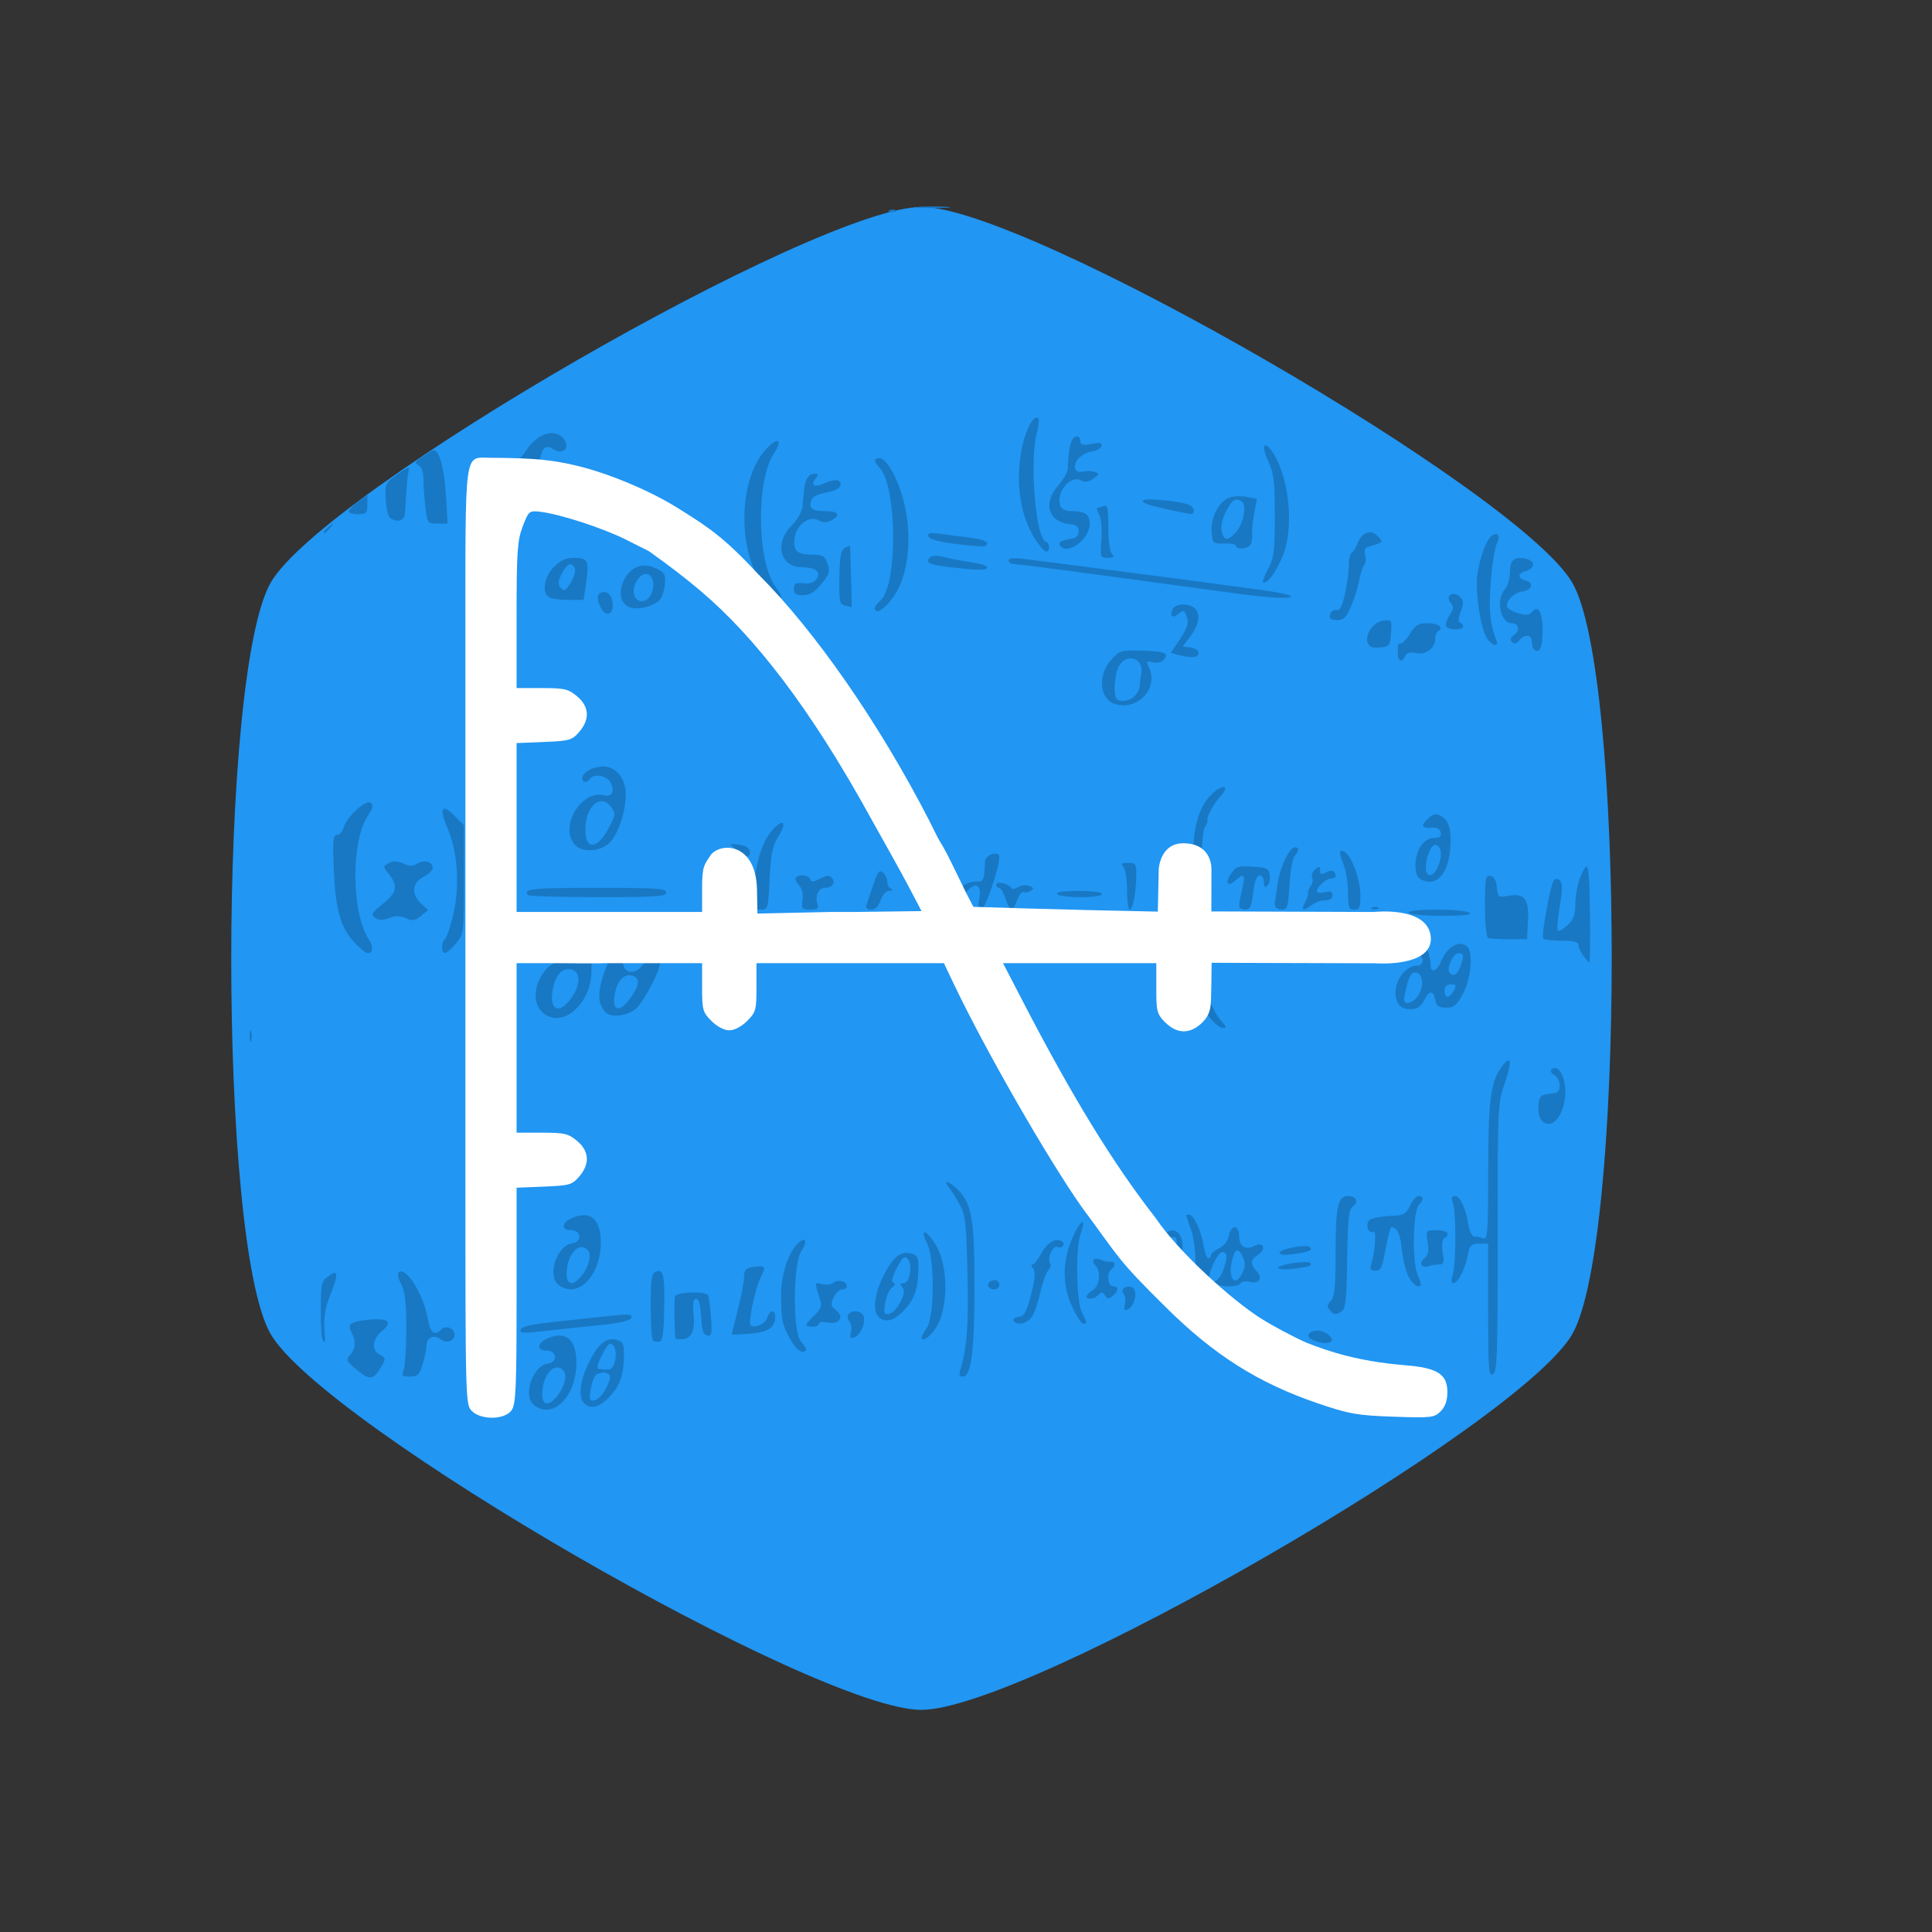 <?xml version="1.0" encoding="UTF-8" standalone="no"?>
<svg
   xmlns:dc="http://purl.org/dc/elements/1.1/"
   xmlns:cc="http://creativecommons.org/ns#"
   xmlns:rdf="http://www.w3.org/1999/02/22-rdf-syntax-ns#"
   xmlns:svg="http://www.w3.org/2000/svg"
   xmlns="http://www.w3.org/2000/svg"
   xmlns:sodipodi="http://sodipodi.sourceforge.net/DTD/sodipodi-0.dtd"
   xmlns:inkscape="http://www.inkscape.org/namespaces/inkscape"
   version="1.1"
   id="svg1494"
   width="805.333"
   height="805.333"
   viewBox="0 0 805.333 805.333"
   sodipodi:docname="skillCalculus.svg"
   inkscape:version="1.0 (4035a4fb49, 2020-05-01)">
  <rect x="0" y="0" width="805.333" height="805.333" fill="#333333" stroke="none"/>
  <defs
     id="defs1498" />
  <sodipodi:namedview
     inkscape:document-rotation="0"
     pagecolor="#ffffff"
     bordercolor="#666666"
     borderopacity="1"
     objecttolerance="10"
     gridtolerance="10"
     guidetolerance="10"
     inkscape:pageopacity="0"
     inkscape:pageshadow="2"
     inkscape:window-width="2560"
     inkscape:window-height="1009"
     id="namedview1496"
     showgrid="false"
     inkscape:zoom="0.99048028"
     inkscape:cx="427.82742"
     inkscape:cy="441.57207"
     inkscape:window-x="-8"
     inkscape:window-y="-8"
     inkscape:window-maximized="1"
     inkscape:current-layer="g1502" />
  <g
     inkscape:groupmode="layer"
     inkscape:label="Image"
     id="g1502">
    <path
       sodipodi:type="star"
       style="fill:#2196f3;fill-opacity:1;stroke:none;stroke-width:4;stroke-linecap:round;paint-order:stroke fill markers"
       id="path2067"
       sodipodi:sides="6"
       sodipodi:cx="378.32898"
       sodipodi:cy="432.37598"
       sodipodi:r1="370.37375"
       sodipodi:r2="185.18687"
       sodipodi:arg1="0.77601758"
       sodipodi:arg2="1.2996164"
       inkscape:flatsided="true"
       inkscape:rounded="0.14"
       inkscape:randomized="0"
       d="M 642.668,691.802 C 606.348,728.809 336.038,803.963 285.829,791.013 235.62,778.063 35.38,581.545 21.49,531.587 7.601,481.63 77.67,209.958 113.99,172.95 150.31,135.943 420.619,60.789 470.829,73.739 521.038,86.689 721.278,283.207 735.168,333.165 c 13.89,49.957 -56.18,321.63 -92.5,358.637 z"
       inkscape:transform-center-x="11.1418"
       inkscape:transform-center-y="-26.763275"
       transform="matrix(0.819,-0.211,0.211,0.819,-16.972,125.209)" />
    <path
       sodipodi:nodetypes="sssssssssssssssssssssssssssssccssssssssssssssscsssssssssssscsssssssssssssssssssssssssssssssssssssssssssssssssssssssssssssssssssssssssssssssssssssssssssssssssssssssssssssssssssssssssssssscssssccsssssssssssssssssssssssssssssssssssscssssssssssssssssssssssssssssssssssssssssssssssssssssssssscssssssssssssssssssssssssssssssssssssscssssssssssssssssssssssssssssscsssssssscscssssssscsscsssscssscsssccsscssssssssssssssssssssssssssssssssssssssssssssssssssssssssssssssssssssssssssssssssssssssssssssssssssssssssssssssssssssssssssssssssssssscsssssssscssssssssssssssssssssssssssssssscsssssscsssssssssssssssssssssssssssssssssssssssssssscssssssssssssssssssssssssssssssssssssscsssccccssssscsssscssscsssssssssssscsssssssssscsssssscsssssssssssssssssssssssssssssssssssscssssssssssssssssssssscsssssssssssssscscccsscsscssscsssssssssscssssssssssssscssssssccscc"
       style="fill:#1978c3;stroke-width:1.298"
       d="m 148.699,570.967 c -4.38,-3.61 -4.609,-4.121 -2.763,-6.161 2.366,-2.615 2.562,-5.705 0.595,-9.382 -1.856,-3.468 -0.505,-4.516 6.812,-5.284 8.385,-0.88 10.575,0.816 5.961,4.615 -4.208,3.464 -4.635,8.018 -0.938,9.997 2.538,1.358 2.552,1.542 0.393,5.196 -3.155,5.341 -4.635,5.491 -10.059,1.02 z m 19.601,-0.07 c 0.583,-1.606 1.061,-9.343 1.061,-17.194 0,-10.785 -0.529,-15.303 -2.166,-18.481 -1.327,-2.577 -1.672,-4.511 -0.892,-4.993 3.277,-2.026 10.388,9.675 12.097,19.905 0.918,5.498 2.748,6.834 5.537,4.045 1.898,-1.898 5.538,-0.506 5.538,2.119 0,2.743 -3.482,3.904 -5.84,1.947 -2.577,-2.139 -5.84,-0.7 -5.84,2.575 0,1.461 -0.726,4.983 -1.614,7.827 -1.382,4.427 -2.14,5.17 -5.278,5.17 -3.249,0 -3.544,-0.331 -2.604,-2.92 z m 232.001,4e-5 c 2.789,-9.026 3.474,-18.189 2.983,-39.897 -0.482,-21.293 -0.85,-24.573 -3.251,-28.94 -1.489,-2.709 -3.424,-5.789 -4.3,-6.844 -3.148,-3.794 -0.208,-3.129 3.66,0.828 5.729,5.86 6.797,12.268 6.797,40.789 0,26.454 -1.38,36.984 -4.847,36.984 -1.418,0 -1.7,-0.79 -1.042,-2.92 z m 220.009,-24.7 v -27.749 h -3.789 c -3.313,0 -3.898,0.579 -4.653,4.605 -1.084,5.776 -4.158,11.832 -6.006,11.832 -0.938,0 -1.035,-1.187 -0.291,-3.569 1.416,-4.538 1.455,-25.989 0.053,-29.847 -0.78,-2.147 -0.577,-2.92 0.765,-2.92 2.224,0 4.538,4.806 5.644,11.721 0.466,2.914 1.55,5.149 2.498,5.149 0.921,0 2.598,0.354 3.727,0.788 1.833,0.703 2.056,-2.253 2.084,-27.576 0.033,-29.782 0.962,-37.393 5.309,-43.497 4.2,-5.899 4.879,-3.231 1.609,6.322 -2.975,8.692 -3.016,9.57 -2.982,64.531 0.03,48.867 -0.212,55.857 -1.967,56.839 -1.774,0.993 -2,-2.013 -2,-26.629 z m -290.417,12.856 c -3.745,-6.347 -4.279,-8.691 -4.312,-18.896 -0.029,-9.201 3.205,-18.751 7.578,-22.381 2.906,-2.412 3.446,-0.046 0.86,3.768 -3.507,5.174 -3.641,33.806 -0.176,37.638 2.745,3.035 2.874,4.253 0.453,4.253 -1,0 -2.982,-1.972 -4.404,-4.382 z m 219.28,0.248 c -2.423,-0.662 -4.081,-1.86 -3.791,-2.739 0.771,-2.343 5.179,-2.561 8.107,-0.401 3.701,2.731 1.103,4.622 -4.315,3.14 z M 134.538,558.677 c -0.476,-0.476 -0.847,-6.169 -0.824,-12.653 0.038,-11.016 0.251,-11.94 3.244,-14.119 4.128,-3.004 4.244,-1.054 0.504,8.435 -1.778,4.51 -2.553,8.958 -2.271,13.026 0.236,3.397 0.38,6.177 0.32,6.176 -0.059,-4.4e-4 -0.497,-0.39 -0.973,-0.866 z m 137.601,0.045 c -0.5,-0.501 -0.91,-6.963 -0.91,-14.36 0,-11.136 0.358,-13.587 2.078,-14.247 3.272,-1.256 3.807,1.057 3.558,15.377 -0.178,10.213 -0.659,13.49 -2.024,13.771 -0.985,0.203 -2.201,-0.04 -2.701,-0.541 z m 9.415,-0.802 c -0.448,-2.554 -0.611,-16.315 -0.208,-17.519 0.621,-1.855 12.677,-2.289 13.785,-0.496 0.383,0.62 0.943,4.739 1.246,9.154 0.474,6.934 0.257,7.972 -1.593,7.62 -1.638,-0.311 -2.234,-2.162 -2.531,-7.857 -0.264,-5.058 -0.932,-7.449 -2.08,-7.449 -1.247,0 -1.528,1.702 -1.068,6.482 0.677,7.049 -0.948,10.388 -5.056,10.388 -1.34,0 -2.462,-0.146 -2.493,-0.324 z m 73.166,-2.509 c 0.413,-1.579 0.141,-3.606 -0.604,-4.504 -0.745,-0.898 -0.978,-2.242 -0.518,-2.987 1.256,-2.032 5.491,-1.63 6.348,0.603 1.05,2.736 -1.138,7.903 -3.775,8.915 -1.772,0.68 -2.056,0.284 -1.451,-2.026 z m 29.409,2.138 c 0,-0.382 1.022,-2.254 2.271,-4.16 3.168,-4.835 3.225,-28.87 0.083,-35.038 -3.14,-6.162 -0.807,-6.25 3.168,-0.119 6.112,9.427 5.851,28.614 -0.501,36.689 -2.366,3.008 -5.021,4.398 -5.021,2.629 z m -79.159,-1.262 c 0,-0.123 1.168,-4.79 2.595,-10.371 1.427,-5.581 2.595,-11.74 2.595,-13.686 0,-2.941 0.659,-3.635 3.901,-4.111 4.975,-0.73 5.335,-0.286 3.192,3.946 -2.507,4.951 -5.58,19.67 -4.274,20.477 1.96,1.211 6.112,-0.853 6.936,-3.448 1.01,-3.184 3.223,-3.308 3.223,-0.182 0,4.482 -2.999,6.453 -10.706,7.035 -4.104,0.31 -7.462,0.463 -7.462,0.34 z M 216.992,554.196 c 0.414,-1.248 4.89,-2.237 14.763,-3.261 7.793,-0.809 18.189,-1.919 23.102,-2.468 7.392,-0.826 8.829,-0.684 8.329,0.821 -0.427,1.286 -4.753,2.24 -14.773,3.255 -7.793,0.79 -18.185,1.888 -23.093,2.44 -7.324,0.824 -8.817,0.683 -8.329,-0.787 z m 119.122,-1.967 c 0,-0.453 1.521,-2.234 3.379,-3.956 2.313,-2.143 3.132,-3.931 2.595,-5.664 -2.653,-8.573 -2.683,-8.183 0.566,-7.334 1.681,0.44 3.81,0.175 4.73,-0.589 1.881,-1.561 5.599,-0.594 5.599,1.456 0,0.736 -0.888,1.338 -1.974,1.338 -1.086,0 -2.669,1.524 -3.517,3.386 -1.317,2.89 -1.193,3.642 0.839,5.128 3.743,2.737 1.646,6.262 -3.154,5.302 -2.18,-0.436 -3.873,-0.222 -3.873,0.491 0,0.696 -1.168,1.265 -2.595,1.265 -1.427,0 -2.595,-0.371 -2.595,-0.824 z m 86.354,-1.678 c -0.41,-0.663 0.554,-1.393 2.142,-1.622 2.389,-0.345 3.283,-1.964 5.188,-9.395 1.702,-6.638 1.928,-9.428 0.867,-10.706 -0.789,-0.951 -0.912,-1.729 -0.273,-1.729 0.639,0 2.256,-2.032 3.593,-4.515 2.441,-4.533 6.07,-6.745 8.55,-5.212 1.92,1.187 0.254,3.258 -1.943,2.415 -1.92,-0.737 -4.344,5.36 -2.761,6.943 0.444,0.444 0.025,1.731 -0.931,2.859 -0.956,1.129 -2.436,5.307 -3.289,9.285 -0.853,3.978 -2.441,8.504 -3.529,10.057 -2.02,2.884 -6.273,3.789 -7.613,1.62 z m 24.552,-5.608 c -4.313,-9.264 -4.291,-19.189 0.064,-29.036 3.394,-7.674 5.904,-8.906 3.377,-1.657 -2.182,6.26 -1.842,28.284 0.507,32.788 2.305,4.42 2.342,4.718 0.581,4.718 -0.747,0 -2.785,-3.066 -4.529,-6.813 z m -80.799,3.958 c -2.43,-2.43 -1.819,-8.862 1.516,-15.962 3.967,-8.445 7.497,-11.59 11.798,-10.511 2.817,0.707 3.297,1.555 3.297,5.831 0,8.489 -1.463,12.969 -5.773,17.674 -4.26,4.651 -8.101,5.703 -10.837,2.967 z m 9.105,-6.153 c 1.637,-3.278 1.853,-4.909 0.814,-6.16 -1.059,-1.277 -0.923,-1.702 0.545,-1.702 2.581,0 3.856,-7.833 1.652,-10.154 -1.335,-1.406 -2.16,-0.706 -4.535,3.851 -1.946,3.734 -2.411,5.734 -1.41,6.067 0.979,0.326 0.789,1.012 -0.552,1.993 -1.125,0.822 -2.41,3.743 -2.855,6.489 -0.717,4.417 -0.526,4.941 1.652,4.534 1.354,-0.253 3.464,-2.466 4.689,-4.918 z m 178.916,3.305 c -1.156,-1.393 -1.044,-2.266 0.49,-3.8 1.602,-1.602 1.991,-5.577 1.991,-20.337 0,-19.04 0.955,-23.366 5.16,-23.366 3.426,0 4.614,2.454 2.084,4.304 -1.757,1.285 -2.149,4.878 -2.401,22.023 -0.243,16.566 -0.673,20.723 -2.247,21.717 -2.62,1.654 -3.317,1.58 -5.077,-0.54 z m -85.324,-2.322 c 0.413,-1.579 0.126,-3.625 -0.639,-4.546 -1.732,-2.087 2.282,-4.036 4.253,-2.065 1.734,1.734 0.087,7.774 -2.379,8.72 -1.528,0.586 -1.813,0.1 -1.235,-2.11 z m -16.01,-3.343 c 0,-0.542 1.168,-1.715 2.595,-2.606 2.905,-1.814 3.528,-7.933 1.06,-10.402 -2.047,-2.047 -0.465,-3.455 2.453,-2.183 1.28,0.558 3.057,0.896 3.949,0.752 1.934,-0.312 2.171,1.955 0.324,3.096 -2.088,1.29 -1.556,7.137 0.649,7.137 2.529,0 2.484,1.832 -0.099,3.975 -1.695,1.406 -2.242,1.38 -3.19,-0.155 -0.912,-1.475 -1.473,-1.524 -2.756,-0.241 -1.776,1.776 -4.985,2.179 -4.985,0.626 z m -219.928,-4.67 c -5.118,-3.742 -1.024,-16.482 5.614,-17.468 4.163,-0.619 3.761,-5.425 -0.455,-5.425 -4.233,0 -4.195,-3.043 0.061,-4.982 7.769,-3.54 12.287,0.202 12.239,10.138 -0.067,13.893 -9.547,23.524 -17.459,17.738 z m 8.761,-3.106 c 3.659,-4.043 5.179,-9.617 3.171,-11.625 -3.69,-3.69 -8.719,2.115 -8.719,10.066 0,4.37 2.395,5.043 5.548,1.559 z m 170.541,4.039 c -1.211,-1.211 0.252,-3.063 2.42,-3.063 1.028,0 1.87,0.876 1.87,1.947 0,1.955 -2.739,2.668 -4.29,1.117 z m 89.614,-3.213 c -3.071,-2.291 -3.577,-3.597 -3.626,-9.367 -0.031,-3.688 -0.898,-9.041 -1.927,-11.895 -2.245,-6.231 -2.202,-5.84 -0.645,-5.84 1.87,0 5.029,6.758 6.002,12.841 0.469,2.93 1.361,5.327 1.984,5.327 0.623,0 1.132,-0.596 1.132,-1.326 0,-0.729 1.497,-2.007 3.326,-2.841 2.029,-0.924 3.61,-2.938 4.055,-5.163 0.976,-4.878 4.298,-4.796 4.298,0.107 0,4.257 2.814,5.998 6.504,4.024 3.656,-1.957 5.008,1.319 1.504,3.645 -3.356,2.228 -3.527,3.809 -0.743,6.885 2.673,2.953 1.11,5.479 -2.785,4.502 -1.663,-0.417 -3.385,-0.173 -3.828,0.544 -1.444,2.337 -11.454,1.39 -15.251,-1.442 z m 8.02,-4.041 c 1.867,-5.355 1.748,-7.488 -0.417,-7.488 -1.984,0 -6.458,9.857 -5.314,11.708 1.284,2.078 4.313,-0.153 5.731,-4.22 z m 8.113,0.947 c 1.111,-2.438 1.103,-4.068 -0.033,-6.562 -1.9,-4.171 -3.554,-3.221 -4.661,2.676 -1.363,7.268 1.916,9.982 4.694,3.885 z m 69.115,1.801 c -1.149,-2.221 -2.42,-7.331 -2.824,-11.355 -0.653,-6.497 -1.917,-9.179 -4.355,-9.242 -0.421,-0.011 -1.496,4.068 -2.389,9.064 -1.365,7.635 -2.032,9.084 -4.188,9.084 -1.83,0 -2.375,-0.651 -1.903,-2.271 1.793,-6.146 2.403,-14.935 0.976,-14.053 -1.996,1.234 -3.482,-2.94 -1.686,-4.736 0.781,-0.781 4.487,-1.56 8.235,-1.73 6.218,-0.283 6.982,-0.662 8.72,-4.332 1.048,-2.212 2.675,-4.022 3.616,-4.022 2.128,0 2.201,1.587 0.165,3.623 -2.552,2.552 -2.99,23.47 -0.611,29.165 1.716,4.108 1.743,4.845 0.178,4.845 -1.016,0 -2.787,-1.818 -3.936,-4.039 z m -54.347,-3.616 c -0.749,-1.212 12.116,-3.29 13.264,-2.143 1.156,1.156 -0.019,1.6 -6.475,2.445 -3.359,0.44 -6.414,0.304 -6.788,-0.302 z m 59.758,-1.194 c -0.421,-0.682 0.16,-2.007 1.29,-2.946 1.517,-1.259 1.85,-2.999 1.268,-6.636 -0.787,-4.921 -0.781,-4.929 3.769,-4.929 4.476,0 5.954,1.579 3.12,3.331 -0.891,0.551 -1.132,2.8 -0.634,5.916 0.7,4.38 0.481,5.028 -1.701,5.028 -1.378,0 -3.369,0.332 -4.426,0.737 -1.057,0.406 -2.266,0.18 -2.687,-0.502 z m -101.041,-3.572 c -0.535,-0.544 -0.973,-2.707 -0.973,-4.807 0,-3.49 -0.297,-3.743 -3.471,-2.946 -3.041,0.763 -3.263,0.62 -1.788,-1.157 3.646,-4.393 8.288,-0.86 7.618,5.797 -0.227,2.256 -0.851,3.657 -1.386,3.113 z m 41.851,-1.598 c 0,-1.534 11.312,-3.651 12.604,-2.359 1.354,1.354 -0.218,2.056 -6.543,2.923 -3.972,0.544 -6.062,0.35 -6.062,-0.564 z M 642.44,466.842 c -0.85,-1.024 -1.359,-3.798 -1.132,-6.164 0.365,-3.803 0.903,-4.349 4.63,-4.709 3.467,-0.334 4.218,-0.958 4.218,-3.504 0,-1.704 -1.017,-3.667 -2.26,-4.362 -1.243,-0.696 -1.799,-1.726 -1.235,-2.29 2.404,-2.404 5.448,1.852 5.794,8.101 0.561,10.13 -5.665,18.169 -10.015,12.928 z M 104.079,431.719 c 0.026,-2.141 0.317,-2.86 0.646,-1.597 0.329,1.263 0.307,3.015 -0.048,3.893 -0.355,0.879 -0.625,-0.154 -0.598,-2.296 z m 400,-7.784 c -6.343,-8.316 -9.68,-24.01 -5.105,-24.01 1.331,0 1.947,1.334 1.947,4.218 8.6e-4,5.455 4.629,17.669 8.115,21.412 2.274,2.443 2.374,2.92 0.612,2.92 -1.159,0 -3.665,-2.043 -5.569,-4.539 z m -278.025,-2 c -3.341,-3.113 -3.702,-8.794 -0.901,-14.21 2.946,-5.698 6.875,-7.801 14.571,-7.801 h 6.849 l -0.029,4.866 c -0.082,14.002 -12.61,24.485 -20.49,17.144 z m 12.421,-6.402 c 3.808,-5.651 3.458,-10.896 -0.768,-11.495 -3.544,-0.502 -6.183,2.525 -7.291,8.365 -1.708,9.002 2.896,10.79 8.058,3.13 z m 13.606,6.128 c -2.765,-3.456 -2.996,-7.621 -0.806,-14.566 1.841,-5.839 2.791,-7.171 5.116,-7.171 1.765,0 3.115,0.992 3.535,2.595 0.405,1.549 1.77,2.595 3.385,2.595 1.488,0 3.435,-1.168 4.327,-2.595 1.772,-2.837 7.493,-3.582 7.472,-0.973 -0.024,3.054 -6.352,15.242 -9.601,18.491 -3.559,3.559 -11.145,4.477 -13.427,1.623 z m 11.037,-6.132 c 3.463,-5.111 3.691,-7.604 0.797,-8.715 -3.141,-1.205 -6.058,1.2 -7.309,6.028 -2.244,8.659 1.437,10.178 6.512,2.687 z m 319.548,2.545 c -3.179,-5.94 1.818,-15.554 8.085,-15.554 2.818,0 3.072,-3.681 0.327,-4.734 -1.527,-0.586 -1.639,-1.17 -0.49,-2.555 0.819,-0.987 1.963,-1.795 2.541,-1.795 1.261,0 3.096,4.861 3.141,8.32 0.057,4.409 2.57,3.467 4.779,-1.792 2.32,-5.523 7.701,-8.229 10.596,-5.328 2.539,2.543 1.451,13.687 -1.936,19.826 -2.551,4.625 -3.732,5.576 -6.926,5.576 -2.829,0 -3.974,-0.688 -4.318,-2.595 -0.836,-4.634 -2.546,-4.926 -4.681,-0.798 -1.62,3.133 -2.948,4.042 -5.904,4.042 -2.495,0 -4.298,-0.904 -5.213,-2.614 z m 8.515,-3.151 c 2.532,-3.865 2.017,-8.982 -0.961,-9.549 -1.573,-0.3 -2.574,0.973 -3.561,4.529 -0.755,2.72 -1.377,5.676 -1.381,6.568 -0.013,2.764 3.719,1.786 5.903,-1.547 z m 14.853,-2.022 c 1.178,-2.2 0.987,-2.595 -1.252,-2.595 -1.776,0 -2.641,0.85 -2.641,2.595 0,1.427 0.563,2.595 1.252,2.595 0.689,0 1.877,-1.168 2.641,-2.595 z m 2.628,-9.817 c 1.74,-4.575 1.593,-5.755 -0.713,-5.755 -2.138,0 -4.997,5.949 -3.794,7.895 1.326,2.146 3.219,1.247 4.507,-2.14 z m 51.3,-4.746 c -1.111,-1.586 -2.02,-3.63 -2.02,-4.542 0,-1.142 -2.196,-1.658 -7.061,-1.658 -3.883,0 -7.321,-0.438 -7.638,-0.973 -0.826,-1.392 3.127,-22.791 4.483,-24.267 0.71,-0.773 1.667,-0.698 2.568,0.203 1.049,1.049 1.013,3.938 -0.132,10.726 -0.862,5.11 -1.214,9.644 -0.782,10.076 0.432,0.432 2.243,-0.584 4.025,-2.258 2.451,-2.303 3.239,-4.362 3.239,-8.463 0,-5.862 2.062,-13.293 4.388,-15.817 1.076,-1.168 1.52,3.779 1.715,19.141 0.145,11.394 0.032,20.716 -0.251,20.716 -0.283,0 -1.423,-1.298 -2.534,-2.884 z m -511.36,-4.578 c -6.405,-6.363 -8.673,-13.708 -9.418,-30.496 -0.582,-13.112 -0.399,-15.248 1.307,-15.248 1.091,0 2.316,-1.323 2.722,-2.94 1.123,-4.472 9.583,-12.197 11.385,-10.394 1.075,1.075 0.788,2.414 -1.097,5.123 -7.265,10.443 -7.123,40.558 0.244,51.801 1.993,3.042 1.756,5.722 -0.506,5.722 -0.574,0 -2.661,-1.606 -4.637,-3.569 z m 35.681,1.05 c 0,-1.385 0.52,-2.84 1.155,-3.233 0.635,-0.393 2.176,-4.88 3.424,-9.972 2.806,-11.451 1.981,-26.286 -1.975,-35.516 -3.873,-9.035 -2.97,-11.493 2.308,-6.283 l 4.172,4.118 v 22.71 c 0,22.539 -0.025,22.74 -3.36,26.703 -3.865,4.593 -5.724,5.072 -5.724,1.474 z m 436.046,-3.753 c -0.775,-0.254 -1.318,-5.771 -1.318,-13.397 0,-11.645 0.231,-12.92 2.271,-12.534 1.513,0.287 2.41,1.877 2.687,4.764 0.396,4.125 0.619,4.296 4.605,3.548 6.836,-1.283 8.822,1.166 8.354,10.3 l -0.398,7.75 h -7.442 c -4.093,0 -8.035,-0.195 -8.759,-0.433 z m -463.966,-8.505 c -1.83,-1.338 -1.434,-2.055 3.182,-5.765 5.911,-4.75 6.482,-7.417 2.636,-12.307 -2.619,-3.329 -2.619,-3.361 -0.074,-4.723 1.841,-0.985 3.524,-0.933 5.977,0.185 2.626,1.196 3.98,1.203 5.862,0.027 2.849,-1.779 6.444,-0.787 6.444,1.779 0,0.976 -1.752,2.68 -3.893,3.788 -4.778,2.471 -5.186,7.12 -0.973,11.076 l 2.92,2.742 -2.99,2.44 c -2.485,2.028 -3.541,2.189 -6.256,0.952 -2.388,-1.088 -4.271,-1.108 -7.005,-0.076 -2.766,1.044 -4.284,1.014 -5.829,-0.116 z m 430.854,-2.093 c -1.056,-1.708 22.662,-1.708 25.305,0 1.327,0.858 -2.26,1.264 -11.278,1.278 -7.439,0.011 -13.576,-0.548 -14.027,-1.278 z m -272.842,-11.355 c 0.697,-10.683 4.074,-20.091 8.722,-24.296 3.95,-3.575 4.631,-1.472 1.28,3.95 -2.383,3.856 -3.067,7.23 -3.566,17.587 -0.608,12.633 -0.663,12.816 -3.855,12.816 -3.229,0 -3.236,-0.025 -2.581,-10.057 z m 20.171,6.113 c 0.367,-2.501 -0.191,-4.795 -1.525,-6.269 -1.157,-1.279 -1.714,-2.716 -1.236,-3.193 1.461,-1.461 5.377,-0.965 5.955,0.754 0.425,1.265 1.311,1.214 4.027,-0.233 2.519,-1.342 3.875,-1.463 4.901,-0.438 1.848,1.848 0.321,4.239 -2.706,4.239 -2.776,0 -4.344,3.22 -3.248,6.671 0.626,1.972 0.08,2.413 -2.99,2.413 -3.446,0 -3.708,-0.326 -3.177,-3.944 z m 26.544,2.322 c 0.329,-0.892 1.615,-4.713 2.857,-8.492 1.855,-5.641 2.585,-6.599 4.082,-5.356 1.003,0.832 1.823,2.561 1.823,3.842 0,1.281 0.73,2.623 1.622,2.983 0.944,0.381 0.645,0.697 -0.716,0.757 -1.382,0.06 -2.893,1.694 -3.696,3.996 -0.901,2.584 -2.234,3.893 -3.964,3.893 -1.54,0 -2.362,-0.664 -2.009,-1.622 z m 47.103,-2.771 c 1.129,-6.016 -1.518,-7.464 -5.399,-2.952 -3.32,3.86 -4.392,4.277 -4.392,1.707 0,-2.778 4.435,-6.041 8.213,-6.041 3.53,0 3.556,-0.056 3.983,-8.435 0.147,-2.88 5.972,-4.625 5.972,-1.789 0,4.421 -5.991,21.903 -7.506,21.903 -1.224,0 -1.467,-1.222 -0.872,-4.393 z m 10.973,-0.149 c -0.824,-2.498 -2.038,-4.542 -2.696,-4.542 -0.658,0 -1.197,-0.623 -1.197,-1.385 0,-1.57 5.588,-0.221 6.257,1.51 0.229,0.594 1.466,0.424 2.748,-0.376 1.282,-0.801 3.414,-1.04 4.737,-0.532 1.983,0.761 2.081,1.125 0.558,2.066 -1.017,0.628 -2.345,0.835 -2.951,0.46 -0.607,-0.375 -1.785,1.123 -2.617,3.33 -1.953,5.173 -2.994,5.059 -4.838,-0.53 z m 50.61,-3.634 c 0,-4.628 -0.676,-8.851 -1.557,-9.733 -1.211,-1.211 -0.779,-1.557 1.947,-1.557 3.186,0 3.502,0.441 3.489,4.866 -0.021,7.046 -1.444,14.599 -2.751,14.599 -0.62,0 -1.128,-3.679 -1.128,-8.175 z m 27.252,-7.161 c 0,-18.063 2.127,-26.82 7.925,-32.617 4.43,-4.43 8.076,-4.066 4.014,0.4 -3.125,3.436 -6.111,8.894 -5.681,10.381 0.177,0.61 -0.299,1.858 -1.058,2.772 -0.795,0.958 -1.438,8.597 -1.519,18.031 -0.11,12.895 -0.516,16.369 -1.911,16.369 -1.396,0 -1.771,-3.246 -1.771,-15.337 z m 19.496,13.715 c 0.017,-0.892 0.569,-3.942 1.226,-6.776 1.44,-6.21 0.894,-7.05 -2.555,-3.93 -3.506,3.172 -4.779,1.545 -2.05,-2.62 1.963,-2.996 2.908,-3.309 8.935,-2.96 5.965,0.345 6.79,0.743 7.174,3.459 0.239,1.688 -0.199,3.703 -0.973,4.477 -1.012,1.012 -1.408,0.604 -1.408,-1.447 0,-1.57 -0.809,-2.855 -1.797,-2.855 -1.205,0 -2.091,2.351 -2.689,7.137 -0.734,5.875 -1.334,7.137 -3.394,7.137 -1.376,0 -2.488,-0.73 -2.471,-1.622 z m 15.209,0.649 c -0.267,-0.535 -0.394,-1.557 -0.284,-2.271 0.111,-0.714 0.657,-4.324 1.213,-8.023 1.04,-6.913 4.835,-14.687 7.17,-14.687 1.76,0 1.667,1.726 -0.193,3.586 -0.83,0.83 -1.781,6.203 -2.113,11.939 -0.52,8.982 -0.93,10.429 -2.956,10.429 -1.294,0 -2.57,-0.438 -2.837,-0.973 z m 12.241,-1.947 c 0.89,-1.606 1.474,-3.419 1.298,-4.03 -0.177,-0.61 0.293,-1.85 1.044,-2.755 0.751,-0.905 1.037,-2.502 0.635,-3.549 -0.402,-1.047 0.172,-2.652 1.275,-3.568 1.672,-1.387 2.006,-1.307 2.006,0.487 0,1.699 0.51,1.878 2.425,0.853 2.39,-1.279 4.064,-0.693 4.064,1.423 0,0.595 -0.834,1.081 -1.854,1.081 -2.091,0 -5.932,3.437 -5.932,5.308 0,0.676 1.46,0.863 3.244,0.415 2.453,-0.616 3.244,-0.305 3.244,1.273 0,1.315 -1.108,2.087 -2.996,2.087 -1.648,0 -4.13,0.857 -5.515,1.905 -3.658,2.767 -4.79,2.408 -2.938,-0.932 z m 17.938,-4.259 c 0,-3.948 -0.884,-9.294 -1.964,-11.879 -2.059,-4.929 -1.832,-6.494 0.715,-4.92 2.831,1.749 6.383,11.618 6.411,17.813 0.025,5.308 -0.332,6.164 -2.567,6.164 -2.283,0 -2.595,-0.865 -2.595,-7.179 z m 10.138,6.293 c 0.937,-0.375 2.056,-0.329 2.487,0.102 0.431,0.431 -0.335,0.738 -1.703,0.682 -1.512,-0.062 -1.819,-0.37 -0.784,-0.784 z m -351.865,-5.169 c -2.574,-2.574 1.675,-3.028 28.333,-3.028 25.089,0 29.198,0.274 29.198,1.947 0,1.671 -4.013,1.947 -28.333,1.947 -15.583,0 -28.722,-0.389 -29.198,-0.865 z M 440.578,372.674 c -0.508,-0.821 2.798,-1.298 9.007,-1.298 5.674,0 9.809,0.547 9.809,1.298 0,0.74 -3.868,1.298 -9.007,1.298 -4.954,0 -9.368,-0.584 -9.809,-1.298 z m -50.638,-14.895 c -5.032,-10.748 -5.026,-13.98 0.015,-7.764 2.906,3.584 6.668,15.788 5.291,17.165 -0.339,0.339 -2.726,-3.892 -5.306,-9.401 z m 201.885,8.474 c -2.577,-1.63 -2.374,-9.361 0.354,-13.525 1.447,-2.208 3.404,-3.413 5.545,-3.413 2.466,0 3.19,-0.579 2.839,-2.271 -0.325,-1.57 -1.557,-2.196 -3.988,-2.027 -4.145,0.288 -4.458,-0.938 -1.03,-4.04 1.978,-1.79 3.038,-1.957 5.175,-0.813 3.367,1.802 4.506,6.19 3.723,14.337 -1.02,10.614 -6.439,15.66 -12.619,11.75 z m 7.679,-5.156 c 1.804,-4.356 1.416,-8.081 -0.923,-8.86 -1.833,-0.61 -4.225,4.762 -4.225,9.491 0,4.39 3.232,3.994 5.148,-0.631 z m -292.588,-6.777 -2.595,-2.627 3.882,0.433 c 2.445,0.273 4.041,1.274 4.313,2.704 0.574,3.026 -2.371,2.757 -5.599,-0.51 z m -67.279,-2.187 c -6.672,-7.373 2.638,-23.091 12.197,-20.591 3.308,0.865 4.556,-1.79 2.579,-5.484 -1.506,-2.814 -7.05,-3.728 -8.489,-1.399 -1.09,1.764 -3.244,1.643 -3.244,-0.181 0,-2.463 4.294,-4.924 8.665,-4.968 5.375,-0.054 9.502,4.975 9.502,11.577 0,7.662 -3.586,17.798 -7.341,20.752 -4.223,3.322 -10.999,3.465 -13.869,0.294 z m 13.824,-6.483 c 3.135,-5.759 3.249,-6.487 1.43,-9.084 -4.316,-6.161 -10.914,-0.584 -10.914,9.224 0,8.535 4.801,8.464 9.484,-0.141 z m 210.935,-52.333 c -6.127,-2.188 -6.824,-11.995 -1.292,-18.187 3.534,-3.955 4.122,-4.14 12.458,-3.91 10.069,0.277 11.872,0.966 9.622,3.677 -0.979,1.179 -2.74,1.626 -4.586,1.162 -2.773,-0.696 -2.889,-0.515 -1.554,2.416 3.993,8.763 -5.3,18.179 -14.648,14.841 z m 8.532,-3.139 c 1.122,-1.122 2.083,-3.019 2.136,-4.218 0.053,-1.198 0.353,-3.569 0.667,-5.268 1.2,-6.501 -6.445,-8.722 -9.466,-2.75 -1.744,3.448 -2.261,11.963 -0.814,13.41 1.529,1.529 5.378,0.925 7.477,-1.174 z m 109.748,-17.426 v -3.569 c 0,-0.535 0.589,-0.973 1.309,-0.973 0.72,0 2.463,-1.898 3.874,-4.218 2.098,-3.45 3.381,-4.217 7.049,-4.217 4.55,0 7.065,1.744 4.659,3.231 -0.725,0.448 -1.319,1.907 -1.319,3.241 0,3.989 -3.828,6.842 -8.048,5.998 -2.615,-0.523 -3.951,-0.171 -4.468,1.178 -1.072,2.794 -3.056,2.358 -3.056,-0.671 z m -91.764,0.195 -2.872,-0.844 3.862,-5.736 c 2.623,-3.896 3.597,-6.602 3.035,-8.435 -1.154,-3.765 -1.473,-3.939 -3.749,-2.05 -2.42,2.008 -3.61,1.166 -2.487,-1.761 0.479,-1.248 2.268,-2.132 4.313,-2.132 7.181,0 8.652,5.821 3.298,13.049 l -3.311,4.47 3.311,0.411 c 4.124,0.511 4.482,4.183 0.391,4.002 -1.606,-0.071 -4.212,-0.509 -5.791,-0.973 z m 148.457,-2.331 c -0.491,-0.491 -0.892,-1.963 -0.892,-3.271 0,-2.899 -2.967,-3.113 -5.236,-0.378 -1.149,1.384 -2.077,1.586 -3.009,0.654 -0.932,-0.932 -0.608,-1.889 1.052,-3.102 2.505,-1.832 1.794,-4.744 -1.159,-4.744 -4.676,0 -6.689,-9.842 -2.875,-14.056 1.181,-1.305 2.144,-4.527 2.144,-7.174 0,-5.312 1.918,-6.798 7.094,-5.499 3.67,0.921 3.242,4.038 -0.696,5.068 -3.317,0.867 -3.193,3.011 0.226,3.905 3.552,0.929 2.51,4.01 -1.536,4.546 -3.216,0.426 -6.387,3.456 -6.387,6.103 0,0.814 2.023,2.102 4.496,2.861 3.556,1.091 4.812,0.998 6.012,-0.447 2.607,-3.141 4.416,0.154 4.416,8.04 0,6.839 -1.41,9.734 -3.65,7.495 z m -69.247,-2.527 c -1.348,-3.512 2.394,-8.904 6.51,-9.382 3.504,-0.406 3.595,-0.258 3.203,5.191 -0.38,5.284 -0.648,5.633 -4.63,6.016 -3.054,0.294 -4.464,-0.212 -5.083,-1.826 z m 49.639,-2.15 c -2.664,-4.082 -4.919,-19.614 -3.887,-26.779 1.006,-6.989 3.89,-14.582 6.046,-15.914 2.539,-1.569 3.674,0.19 2.06,3.192 -0.84,1.563 -1.988,8.681 -2.55,15.818 -0.929,11.799 -0.374,17.678 2.335,24.737 1.137,2.963 -1.904,2.162 -4.003,-1.054 z m -16.948,-4.83 c -0.429,-0.694 0.19,-2.74 1.375,-4.548 1.788,-2.73 1.867,-3.633 0.462,-5.326 -2.418,-2.913 1.215,-5.162 3.939,-2.438 1.58,1.58 1.634,2.621 0.316,6.114 -1.025,2.714 -1.125,4.365 -0.283,4.645 0.718,0.239 1.306,0.971 1.306,1.625 0,1.591 -6.125,1.529 -7.115,-0.071 z m -48.41,-4.903 c 0.258,-1.256 1.417,-2.111 2.591,-1.912 1.623,0.274 2.503,-1.412 3.726,-7.137 0.881,-4.123 1.567,-9.395 1.525,-11.716 -0.042,-2.321 0.486,-4.568 1.173,-4.992 0.687,-0.425 1.769,-2.14 2.405,-3.811 1.815,-4.774 5.673,-6.23 8.43,-3.182 2.474,2.734 2.786,2.381 -3.996,4.521 -1.387,0.438 -1.767,1.491 -1.19,3.307 0.465,1.465 0.289,3.366 -0.39,4.224 -0.68,0.858 -1.635,3.773 -2.122,6.479 -0.488,2.705 -2.003,7.523 -3.367,10.706 -2.031,4.738 -3.094,5.787 -5.866,5.787 -2.537,0 -3.269,-0.569 -2.919,-2.271 z m -303.891,-2.835 c -2.102,-3.928 -1.608,-6.574 1.227,-6.574 1.644,0 2.858,1.143 3.366,3.17 1.389,5.535 -2.078,8.104 -4.594,3.403 z m 11.985,-0.209 c -3.912,-1.447 -4.934,-6.457 -2.341,-11.471 2.87,-5.551 7.853,-7.352 13.236,-4.784 3.653,1.742 4.079,2.503 3.748,6.683 -0.206,2.595 -1.21,5.553 -2.23,6.573 -2.684,2.684 -9.084,4.23 -12.412,2.999 z m 8.768,-5.134 c 1.933,-3.612 1.099,-8.249 -1.576,-8.759 -2.914,-0.555 -6.356,4.88 -5.402,8.53 0.955,3.651 5.074,3.786 6.978,0.228 z m 93.398,5.459 c 0,-0.603 1.115,-2.106 2.479,-3.34 7.071,-6.399 6.795,-47.16 -0.373,-55.081 -2.618,-2.893 -2.669,-4.07 -0.176,-4.07 3.274,0 8.582,10.203 10.714,20.596 2.912,14.191 1.086,28.511 -4.71,36.935 -3.689,5.361 -7.935,8.015 -7.935,4.959 z m -12.328,-1.074 c -2.37,-0.474 -2.581,-1.491 -2.436,-11.683 0.127,-8.847 0.598,-11.409 2.271,-12.345 1.161,-0.65 2.14,-1.006 2.175,-0.793 0.108,0.657 0.77,25.706 0.674,25.517 -0.049,-0.097 -1.257,-0.41 -2.685,-0.696 z M 229.026,249.04 c -3.294,-1.843 -2.307,-8.543 1.874,-12.724 2.791,-2.791 5.031,-3.793 8.476,-3.793 5.666,0 6.258,1.249 4.938,10.423 l -1.021,7.096 -6.174,0.036 c -3.396,0.02 -7.037,-0.447 -8.093,-1.038 z m 10.584,-11.987 c -1.168,-3.043 -3.173,-2.283 -5.414,2.051 -1.646,3.184 -1.74,4.373 -0.467,5.907 1.365,1.644 1.957,1.349 4.109,-2.051 1.383,-2.185 2.181,-4.843 1.772,-5.907 z m 79.049,7.998 c -11.416,-14.968 -11.097,-44.951 0.616,-57.774 4.874,-5.336 7.317,-4.153 3.386,1.64 -7.528,11.094 -7.212,44.898 0.52,55.557 3.047,4.2 3.145,4.919 0.67,4.919 -1.034,0 -3.37,-1.953 -5.192,-4.341 z m 196.536,2.312 c -6.78,-0.929 -21.088,-2.868 -31.794,-4.309 -10.706,-1.44 -28.225,-3.804 -38.931,-5.253 -10.706,-1.449 -20.487,-2.646 -21.736,-2.659 -1.249,-0.013 -2.271,-0.69 -2.271,-1.503 0,-1.03 2.067,-1.212 6.813,-0.601 3.747,0.483 16.156,2.07 27.576,3.527 20.16,2.572 47.945,6.235 70.95,9.354 6.191,0.839 11.69,1.964 12.22,2.499 1.362,1.375 -8.384,0.924 -22.827,-1.056 z m -184.273,-1.947 c 0,-2.221 0.692,-2.609 4.051,-2.271 2.789,0.28 4.508,-0.312 5.515,-1.9 1.848,-2.914 -0.654,-4.781 -6.445,-4.81 -8.882,-0.044 -11.313,-10.243 -4.127,-17.314 2.301,-2.265 4.345,-5.724 4.542,-7.686 0.197,-1.963 0.513,-5.175 0.702,-7.137 0.443,-4.591 1.889,-6.813 4.433,-6.813 1.671,0 1.739,0.349 0.387,1.978 -2.321,2.796 -0.583,3.907 3.326,2.126 4.493,-2.047 7.082,-1.896 7.082,0.413 0,1.057 -1.606,2.279 -3.569,2.716 -6.956,1.548 -7.879,1.971 -8.644,3.964 -1.231,3.208 0.317,4.375 5.801,4.375 5.549,0 6.641,1.687 2.519,3.893 -1.866,0.999 -3.37,0.974 -5.353,-0.087 -3.995,-2.138 -9.428,2.139 -9.991,7.865 -0.497,5.049 1.179,6.449 7.755,6.476 4.049,0.017 4.929,0.565 6.044,3.763 1.137,3.262 0.807,4.346 -2.563,8.435 -2.837,3.442 -4.88,4.692 -7.666,4.692 -2.973,0 -3.799,-0.582 -3.799,-2.678 z m 197.539,-8.028 c 2.618,-4.917 2.937,-7.346 2.933,-22.385 -0.004,-14.655 -0.38,-17.679 -2.865,-23.034 -3.255,-7.015 -1.185,-8.815 2.658,-2.31 6.529,11.052 8.144,31.319 3.381,42.431 -2.772,6.467 -5.956,10.814 -7.921,10.814 -0.618,0 0.199,-2.482 1.814,-5.515 z m -132.35,-0.955 c -8.768,-0.997 -10.637,-1.883 -8.493,-4.027 0.936,-0.936 2.967,-0.966 6.402,-0.097 2.767,0.7 7.805,1.655 11.196,2.121 3.39,0.466 6.164,1.395 6.164,2.065 0,1.34 -3.052,1.328 -15.269,-0.061 z m 63.019,-11.516 c 0.314,-4.336 -0.089,-8.798 -0.936,-10.382 -0.817,-1.527 -1.221,-2.777 -0.898,-2.777 0.324,0 1.512,-0.354 2.641,-0.788 1.758,-0.675 2.053,0.593 2.053,8.824 0,5.746 0.626,10.238 1.557,11.169 1.211,1.211 0.832,1.557 -1.705,1.557 -3.176,0 -3.248,-0.201 -2.712,-7.605 z M 431.337,224.488 c -5.922,-9.381 -7.982,-22.454 -5.685,-36.073 1.441,-8.543 5.208,-15.992 7.122,-14.085 0.47,0.468 0.232,3.096 -0.53,5.84 -3.203,11.534 -0.571,44.195 3.675,45.611 1.764,0.588 1.877,4.148 0.132,4.148 -0.705,0 -2.827,-2.448 -4.715,-5.439 z m -32.831,2.263 c -7.186,-0.898 -11.13,-1.98 -11.52,-3.16 -0.468,-1.416 0.604,-1.636 5.088,-1.041 3.124,0.414 8.747,1.13 12.494,1.592 6.108,0.752 8.533,2.208 5.84,3.506 -0.535,0.258 -5.891,-0.145 -11.901,-0.897 z m 43.364,0.572 c -0.825,-1.335 0.587,-2.11 5.196,-2.852 1.584,-0.255 2.595,-1.423 2.595,-2.996 0,-1.903 -1.019,-2.691 -3.893,-3.011 -8.898,-0.99 -11.111,-8.757 -4.606,-16.166 2.106,-2.399 3.875,-5.485 3.93,-6.858 0.402,-9.944 1.46,-13.527 3.996,-13.527 0.672,0 1.221,0.902 1.221,2.005 0,1.603 0.946,1.828 4.709,1.122 3.698,-0.694 4.582,-0.497 4.117,0.914 -0.325,0.989 -2.091,1.977 -3.925,2.195 -1.834,0.219 -4.341,1.511 -5.572,2.871 -2.846,3.145 -1.717,6.506 1.87,5.568 1.46,-0.382 3.641,-0.316 4.845,0.146 1.946,0.747 1.877,1.06 -0.622,2.81 -1.957,1.371 -3.482,1.595 -5.015,0.737 -4.552,-2.547 -10.827,5.187 -8.702,10.725 0.459,1.195 2.307,2.05 4.435,2.05 5.933,0 7.753,1.265 7.753,5.389 0,6.476 -9.564,13.359 -12.334,8.877 z m 73.325,0.186 c 0,-0.617 -2.19,-1.055 -4.866,-0.973 -4.703,0.143 -4.88,-0.012 -5.264,-4.64 -0.482,-5.803 2.66,-12.338 6.85,-14.248 1.695,-0.772 5.093,-1.027 7.551,-0.566 l 4.469,0.838 -1.161,6.138 c -0.639,3.376 -1.017,7.306 -0.841,8.733 0.176,1.427 -0.134,3.325 -0.689,4.218 -1.137,1.826 -6.047,2.232 -6.047,0.501 z m -0.174,-5.479 c 3.308,-3.55 4.868,-11.558 2.539,-13.033 -2.605,-1.65 -3.907,-0.77 -6.633,4.483 -1.569,3.023 -2.193,6.001 -1.683,8.031 0.988,3.936 2.47,4.07 5.777,0.519 z m -222.701,2.383 c -4.716,-3.297 -5.103,-4.25 -2.181,-5.372 3.208,-1.231 7.043,1.542 7.043,5.093 0,1.759 -0.154,3.199 -0.343,3.199 -0.188,0 -2.222,-1.314 -4.52,-2.92 z m -78.14,-3.893 c -0.036,-3.483 0.502,-4.866 1.896,-4.866 2.386,0 2.386,-0.012 0.051,5.366 l -1.896,4.367 z m -79.21,1.132 c 0,-0.269 1.022,-1.291 2.271,-2.271 2.058,-1.614 2.104,-1.568 0.49,0.49 -1.695,2.162 -2.761,2.849 -2.761,1.781 z m 42.367,-10.216 c -0.45,-3.747 -0.823,-8.974 -0.83,-11.615 -0.006,-3.016 -0.773,-5.228 -2.06,-5.948 -2.085,-1.167 -1.539,-1.745 5.644,-5.983 2.644,-1.56 5.087,6.404 5.829,19.004 l 0.669,11.355 h -4.218 c -4.119,0 -4.237,-0.16 -5.036,-6.813 z m -14.678,4.515 c -0.83,-0.528 -1.671,-4.006 -1.868,-7.729 -0.35,-6.597 -0.223,-6.868 5.026,-10.67 2.962,-2.145 5.097,-3.15 4.745,-2.233 -0.595,1.55 -1.363,9.688 -1.705,18.063 -0.147,3.604 -2.825,4.714 -6.197,2.569 z m -17.308,-2.805 c 0,-0.665 1.752,-2.457 3.893,-3.981 l 3.893,-2.772 v 3.981 c 0,3.559 -0.413,3.981 -3.893,3.981 -2.141,0 -3.893,-0.544 -3.893,-1.209 z m 347.134,0.394 c -11.312,-2.239 -16.221,-3.672 -16.221,-4.734 0,-1.494 16.424,0.043 19.826,1.855 2.102,1.12 2.013,3.901 -0.113,3.544 -0.493,-0.083 -2.065,-0.382 -3.492,-0.664 z M 213.541,193.65 c 1.46,-0.592 4.235,-3.464 6.167,-6.382 4.714,-7.123 12.391,-8.97 15.667,-3.768 2.146,3.407 -0.924,6.06 -4.459,3.852 -3.32,-2.073 -4.69,-1.203 -5.758,3.66 -0.815,3.71 -1.142,3.875 -7.562,3.796 -4.877,-0.06 -5.985,-0.376 -4.055,-1.158 z M 370.908,87.592 c 0.937,-0.375 2.056,-0.329 2.487,0.102 0.431,0.431 -0.335,0.738 -1.703,0.682 -1.512,-0.062 -1.819,-0.37 -0.784,-0.784 z m 12.286,-1.367 c 3.412,-0.268 8.667,-0.265 11.679,0.006 3.012,0.272 0.22,0.492 -6.203,0.488 -6.424,-0.004 -8.888,-0.227 -5.476,-0.495 z"
       id="path3294" />
    <path
       style="fill:#ffffff;fill-opacity:1;stroke-width:1.333"
       d="m 213.258,587.85 c 1.779,-2.54 2.076,-9.383 2.076,-47.863 v -44.9 l 11.449,-0.47 c 10.615,-0.436 11.683,-0.743 14.667,-4.211 4.514,-5.248 4.198,-10.53 -0.884,-14.807 -3.658,-3.078 -5.247,-3.452 -14.667,-3.452 H 215.334 V 436.813 401.48 h 8.232 8.232 c 0,0 17.458,0.181 20.529,0 h 27.142 6.599 6.599 v 10.103 c 0,9.388 0.276,10.378 3.897,14 2.35,2.35 5.303,3.897 7.436,3.897 2.133,0 5.086,-1.548 7.436,-3.897 3.622,-3.622 3.897,-4.612 3.897,-14 v -10.103 h 39.058 39.058 l 4.499,9.421 c 12.888,26.986 38.738,72.023 52.859,92.094 16.3,21.968 14.449,21.442 34.958,41.717 20.165,20.067 38.794,31.855 63.694,40.302 12.993,4.408 16.334,4.995 31.388,5.519 15.79,0.549 17.024,0.409 19.667,-2.234 1.914,-1.914 2.82,-4.503 2.82,-8.062 0,-7.497 -4.253,-10.139 -18,-11.181 -19.023,-1.607 -31.22,-5.605 -40.667,-9.34 -5.5,-2.411 -14.2,-7.05 -19.333,-10.31 -11.922,-7.614 -34.027,-27.423 -43.545,-41.608 -17.653,-22.568 -34.782,-50.509 -55.572,-90.652 l -8.114,-15.667 h 31.949 31.949 v 10.103 c 0,9.388 0.015,10.899 3.637,14.521 5.057,5.057 10.596,5.057 15.654,0 2.866,-2.866 3.411,-5.769 3.509,-9.521 0.098,-3.799 0.198,-7.489 0.26,-15.249 l 68.077,0.203 c 0,0 23.366,1.832 23.319,-10.282 -0.403,-13.783 -23.789,-11.108 -23.789,-11.108 l -67.721,-0.233 0.036,-17.502 c 0,0 0.592,-10.831 -11.696,-10.901 -9.727,-0.055 -10.276,10.746 -10.276,10.746 l -0.386,17.742 c -41.109,-0.798 -76.862,-1.989 -76.862,-1.989 -5.22,-9.594 -10.011,-21.107 -14.175,-27.617 -0.732,-1.145 -3.321,-6.563 -4.36,-8.58 -20.853,-40.473 -47.403,-78.719 -71.038,-102.333 -14.763,-15.891 -20.953,-19.726 -33.622,-27.681 -11.532,-7.206 -28.532,-14.364 -41.741,-17.574 -9.823,-2.324 -16.553,-3.31 -36.593,-3.411 -10.884,0 -10.233,-4.944 -10.233,77.735 v 73.321 51.146 96.232 c 0,94.455 0.049,96.282 2.667,98.899 3.894,3.894 13.779,3.718 16.591,-0.297 z m 2.076,-242.9 v -35.197 l 11.449,-0.47 c 10.615,-0.436 11.683,-0.743 14.667,-4.211 4.514,-5.248 4.198,-10.53 -0.884,-14.807 -3.658,-3.078 -5.247,-3.452 -14.667,-3.452 h -10.564 l 0.001,-30.333 c 9.6e-4,-26.564 0.316,-31.162 2.533,-37 2.413,-6.354 2.74,-6.645 6.975,-6.2 8.016,0.841 26.409,6.792 36.145,11.695 l 9.552,4.811 c 9.681,6.966 14.446,10.62 21.477,16.524 22.112,18.759 45.379,48.018 71.477,95.647 12.512,22.384 12.706,22.616 20.628,37.822 l -28.358,0.368 h -9.933 l -30.107,0.667 -0.196,-10.351 c -0.525,-18.868 -14.646,-19.526 -19.178,-14.204 -2.76,4.234 -3.684,4.532 -3.684,13.786 v 10.103 H 254 215.333 v -35.197 z"
       id="path3298"
       sodipodi:nodetypes="cscsssscccccccccssssscccsccssssccccscccssscccccccscccscccccsccssccccsssscsssscccccccccsccccc" />
    <path
       sodipodi:nodetypes="cccsssssssssssssssscssssccssss"
       style="fill:#1978c3;stroke-width:1.298"
       d="m 261.383,593.578 c 0,-3e-5 9e-5,3e-5 9e-5,0 z m -17.908,-8.649 c -2.43,-2.43 -1.819,-8.862 1.516,-15.962 3.967,-8.445 7.497,-11.59 11.798,-10.511 2.817,0.707 3.297,1.555 3.297,5.831 0,8.489 -1.463,12.969 -5.773,17.674 -4.26,4.651 -8.101,5.703 -10.837,2.967 z m 9.105,-6.153 c 1.637,-3.278 2.343,-5.606 0.814,-6.16 -4.138,-1.5 -2.217,-1.836 0.412,-1.747 2.58,0.088 3.99,-7.789 1.786,-10.109 -1.335,-1.406 -2.16,-0.706 -4.535,3.851 -1.946,3.734 -2.463,6.004 -1.41,6.067 7.627,0.46 4.18,0.789 -0.552,1.993 -1.35,0.343 -2.41,3.743 -2.855,6.489 -0.717,4.417 -0.526,4.941 1.652,4.534 1.354,-0.253 3.464,-2.466 4.689,-4.918 z m -29.775,7.105 c -5.118,-3.742 -1.024,-16.482 5.614,-17.468 4.163,-0.619 3.761,-5.425 -0.455,-5.425 -4.233,0 -4.195,-3.043 0.061,-4.982 7.769,-3.54 12.287,0.202 12.239,10.138 -0.067,13.893 -9.547,23.524 -17.459,17.738 z m 8.761,-3.106 c 3.659,-4.043 5.179,-9.617 3.171,-11.625 -3.69,-3.69 -8.719,2.115 -8.719,10.066 0,4.37 2.395,5.043 5.548,1.559 z"
       id="path3294-4" />
  </g>
</svg>
